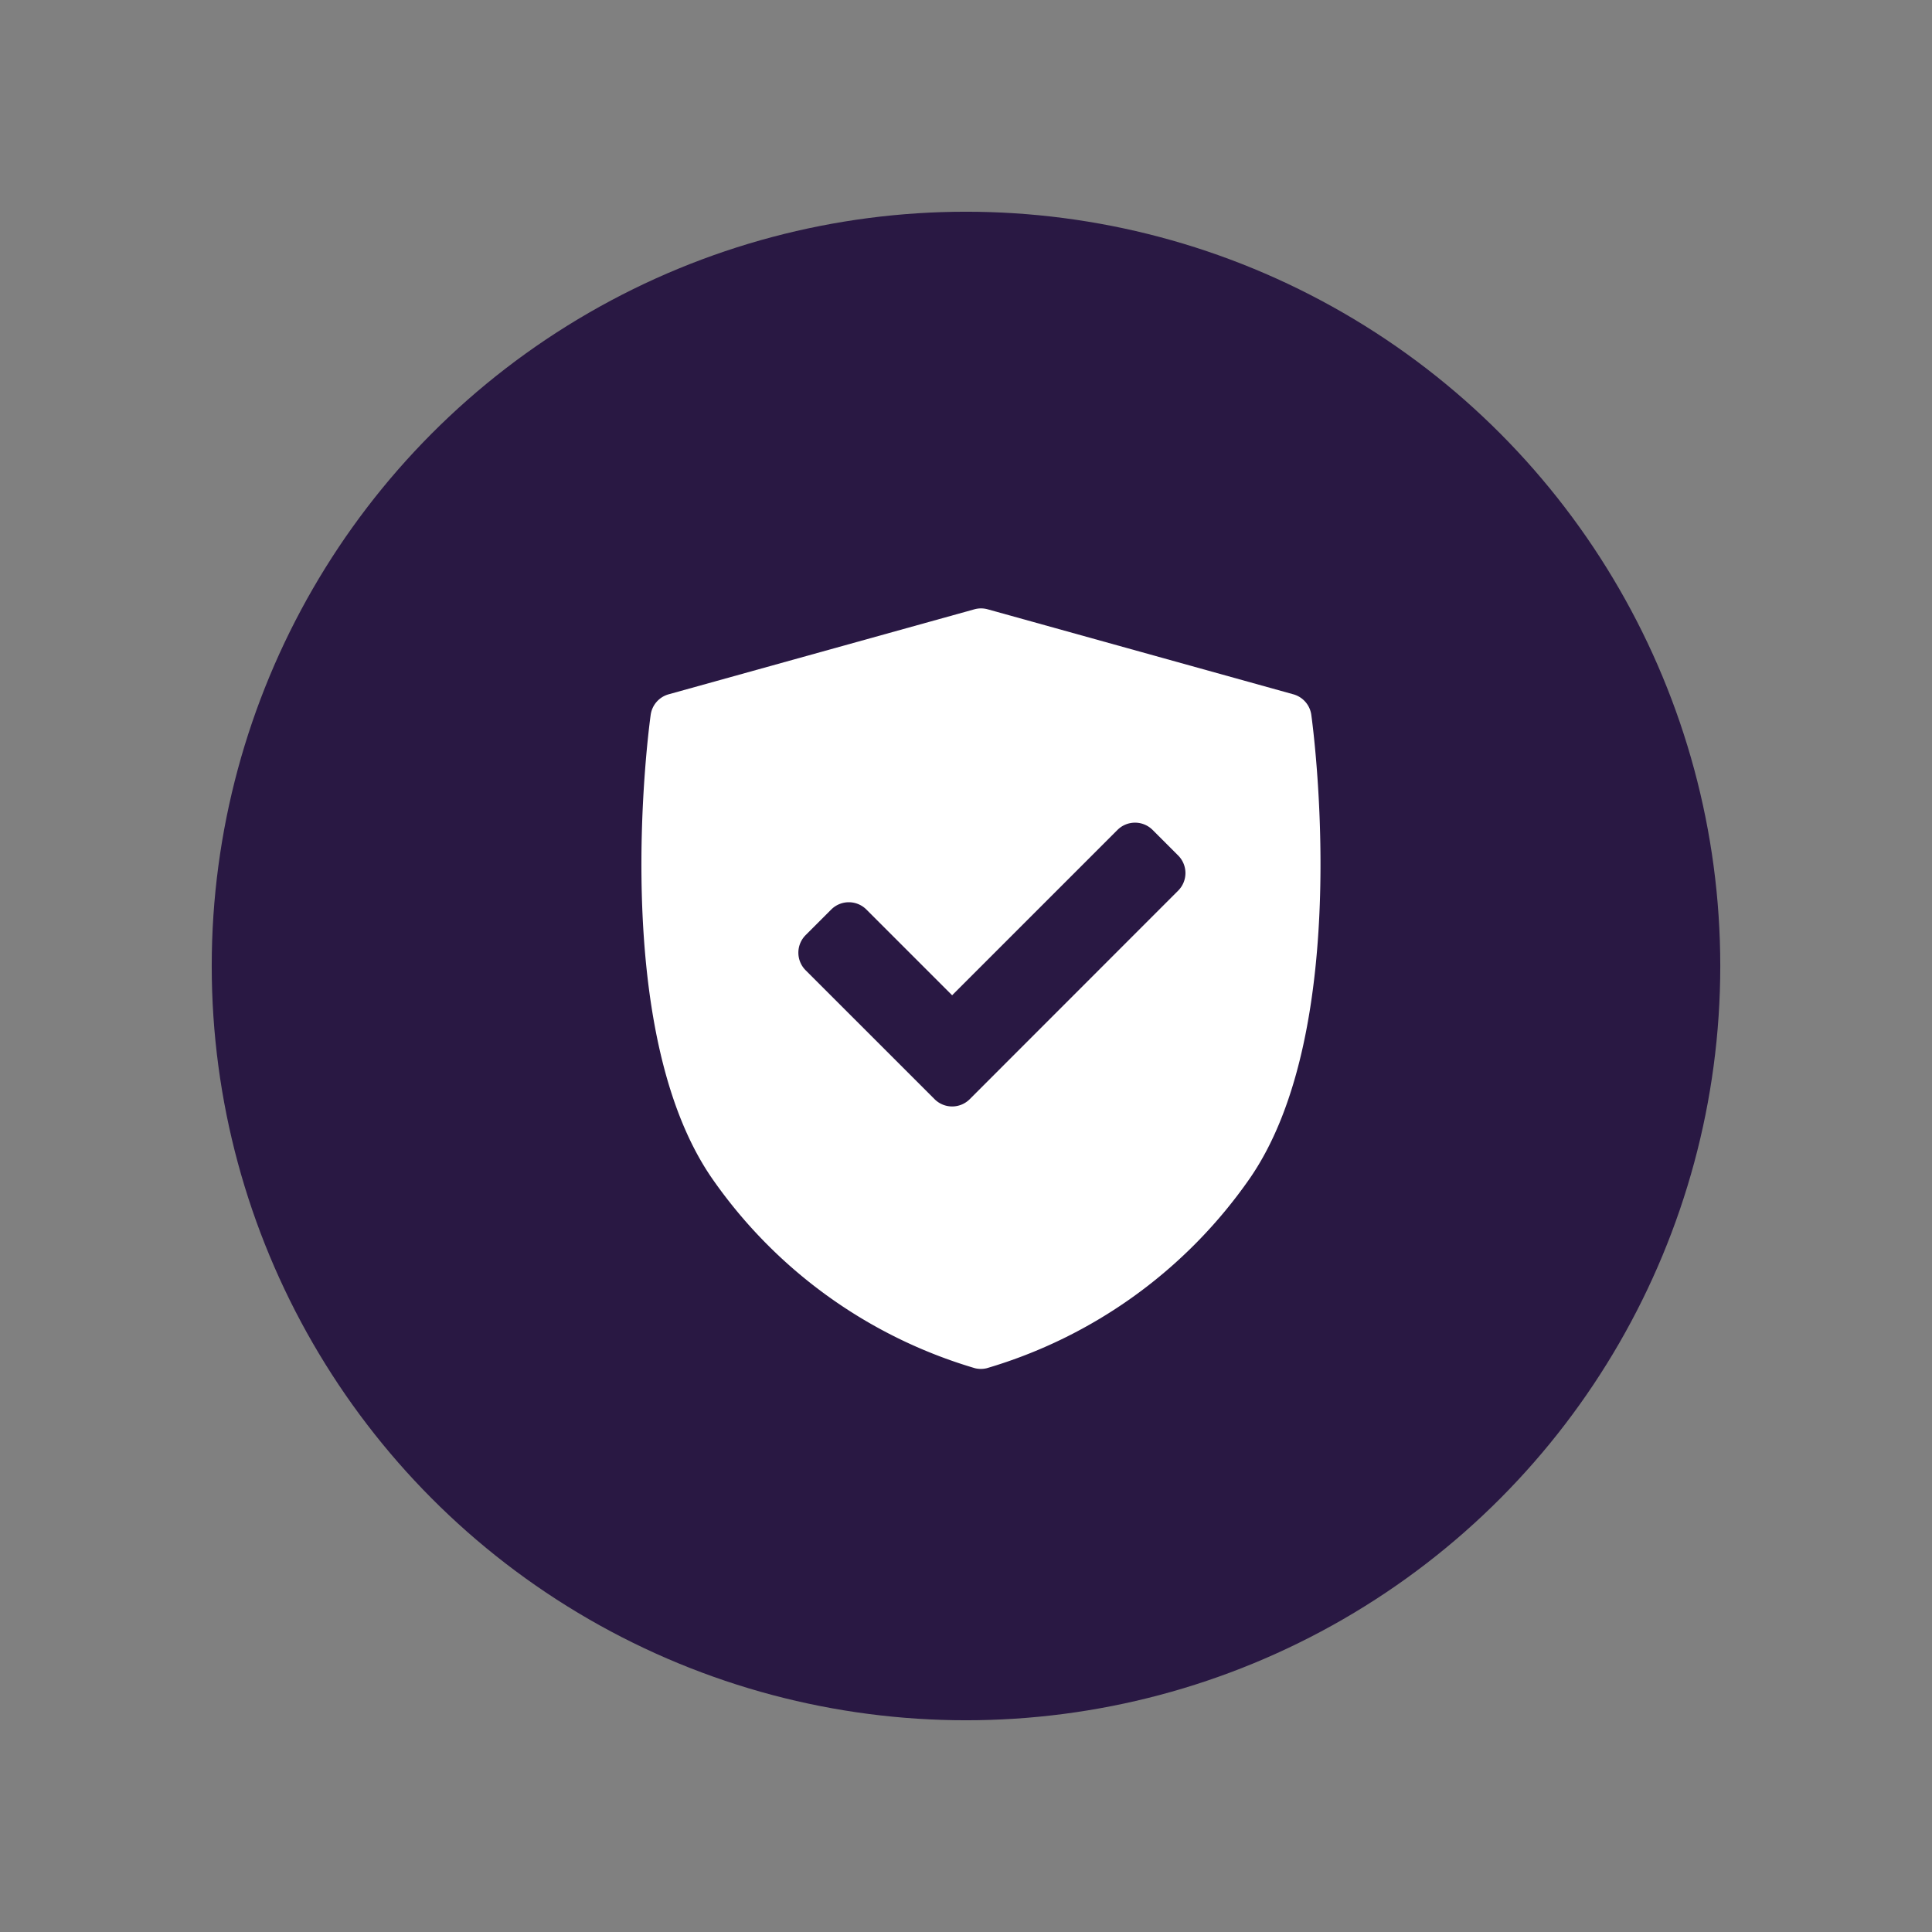 <svg xmlns="http://www.w3.org/2000/svg" xmlns:xlink="http://www.w3.org/1999/xlink" width="73" height="73" viewBox="0 0 73 73">
  <rect x="0" y="0" width="73" height="73" fill="#808080" stroke="none"/>
  <defs>
    <clipPath id="clip-path">
      <rect id="Rectangle_168" data-name="Rectangle 168" width="73" height="73" transform="translate(868 4748)" fill="#888686"/>
    </clipPath>
  </defs>
  <g id="secured" transform="translate(-868 -4748)" clip-path="url(#clip-path)">
    <g id="Group_212" data-name="Group 212" transform="translate(876.321 4756.377)">
      <circle id="Ellipse_80" data-name="Ellipse 80" cx="28.5" cy="28.5" r="28.5" transform="translate(-0.321 -0.377)" fill="#291843"/>
      <path id="secure" d="M37.606,4.022a.939.939,0,0,0-.679-.775L25.377.035a.939.939,0,0,0-.5,0L13.324,3.247a.939.939,0,0,0-.679.775c-.067.482-1.6,11.863,2.325,17.525A18.44,18.44,0,0,0,24.9,28.711a.942.942,0,0,0,.441,0,18.439,18.439,0,0,0,9.935-7.164C39.2,15.886,37.673,4.5,37.606,4.022Zm-5.032,6.645L24.7,18.545a.939.939,0,0,1-1.328,0L18.5,13.674a.939.939,0,0,1,0-1.328l.967-.967a.939.939,0,0,1,1.328,0l3.24,3.24,6.247-6.247a.939.939,0,0,1,1.328,0l.967.967A.939.939,0,0,1,32.574,10.667Z" transform="translate(3.62 14.61)" fill="#fff"/>
    </g>
  </g>
</svg>
